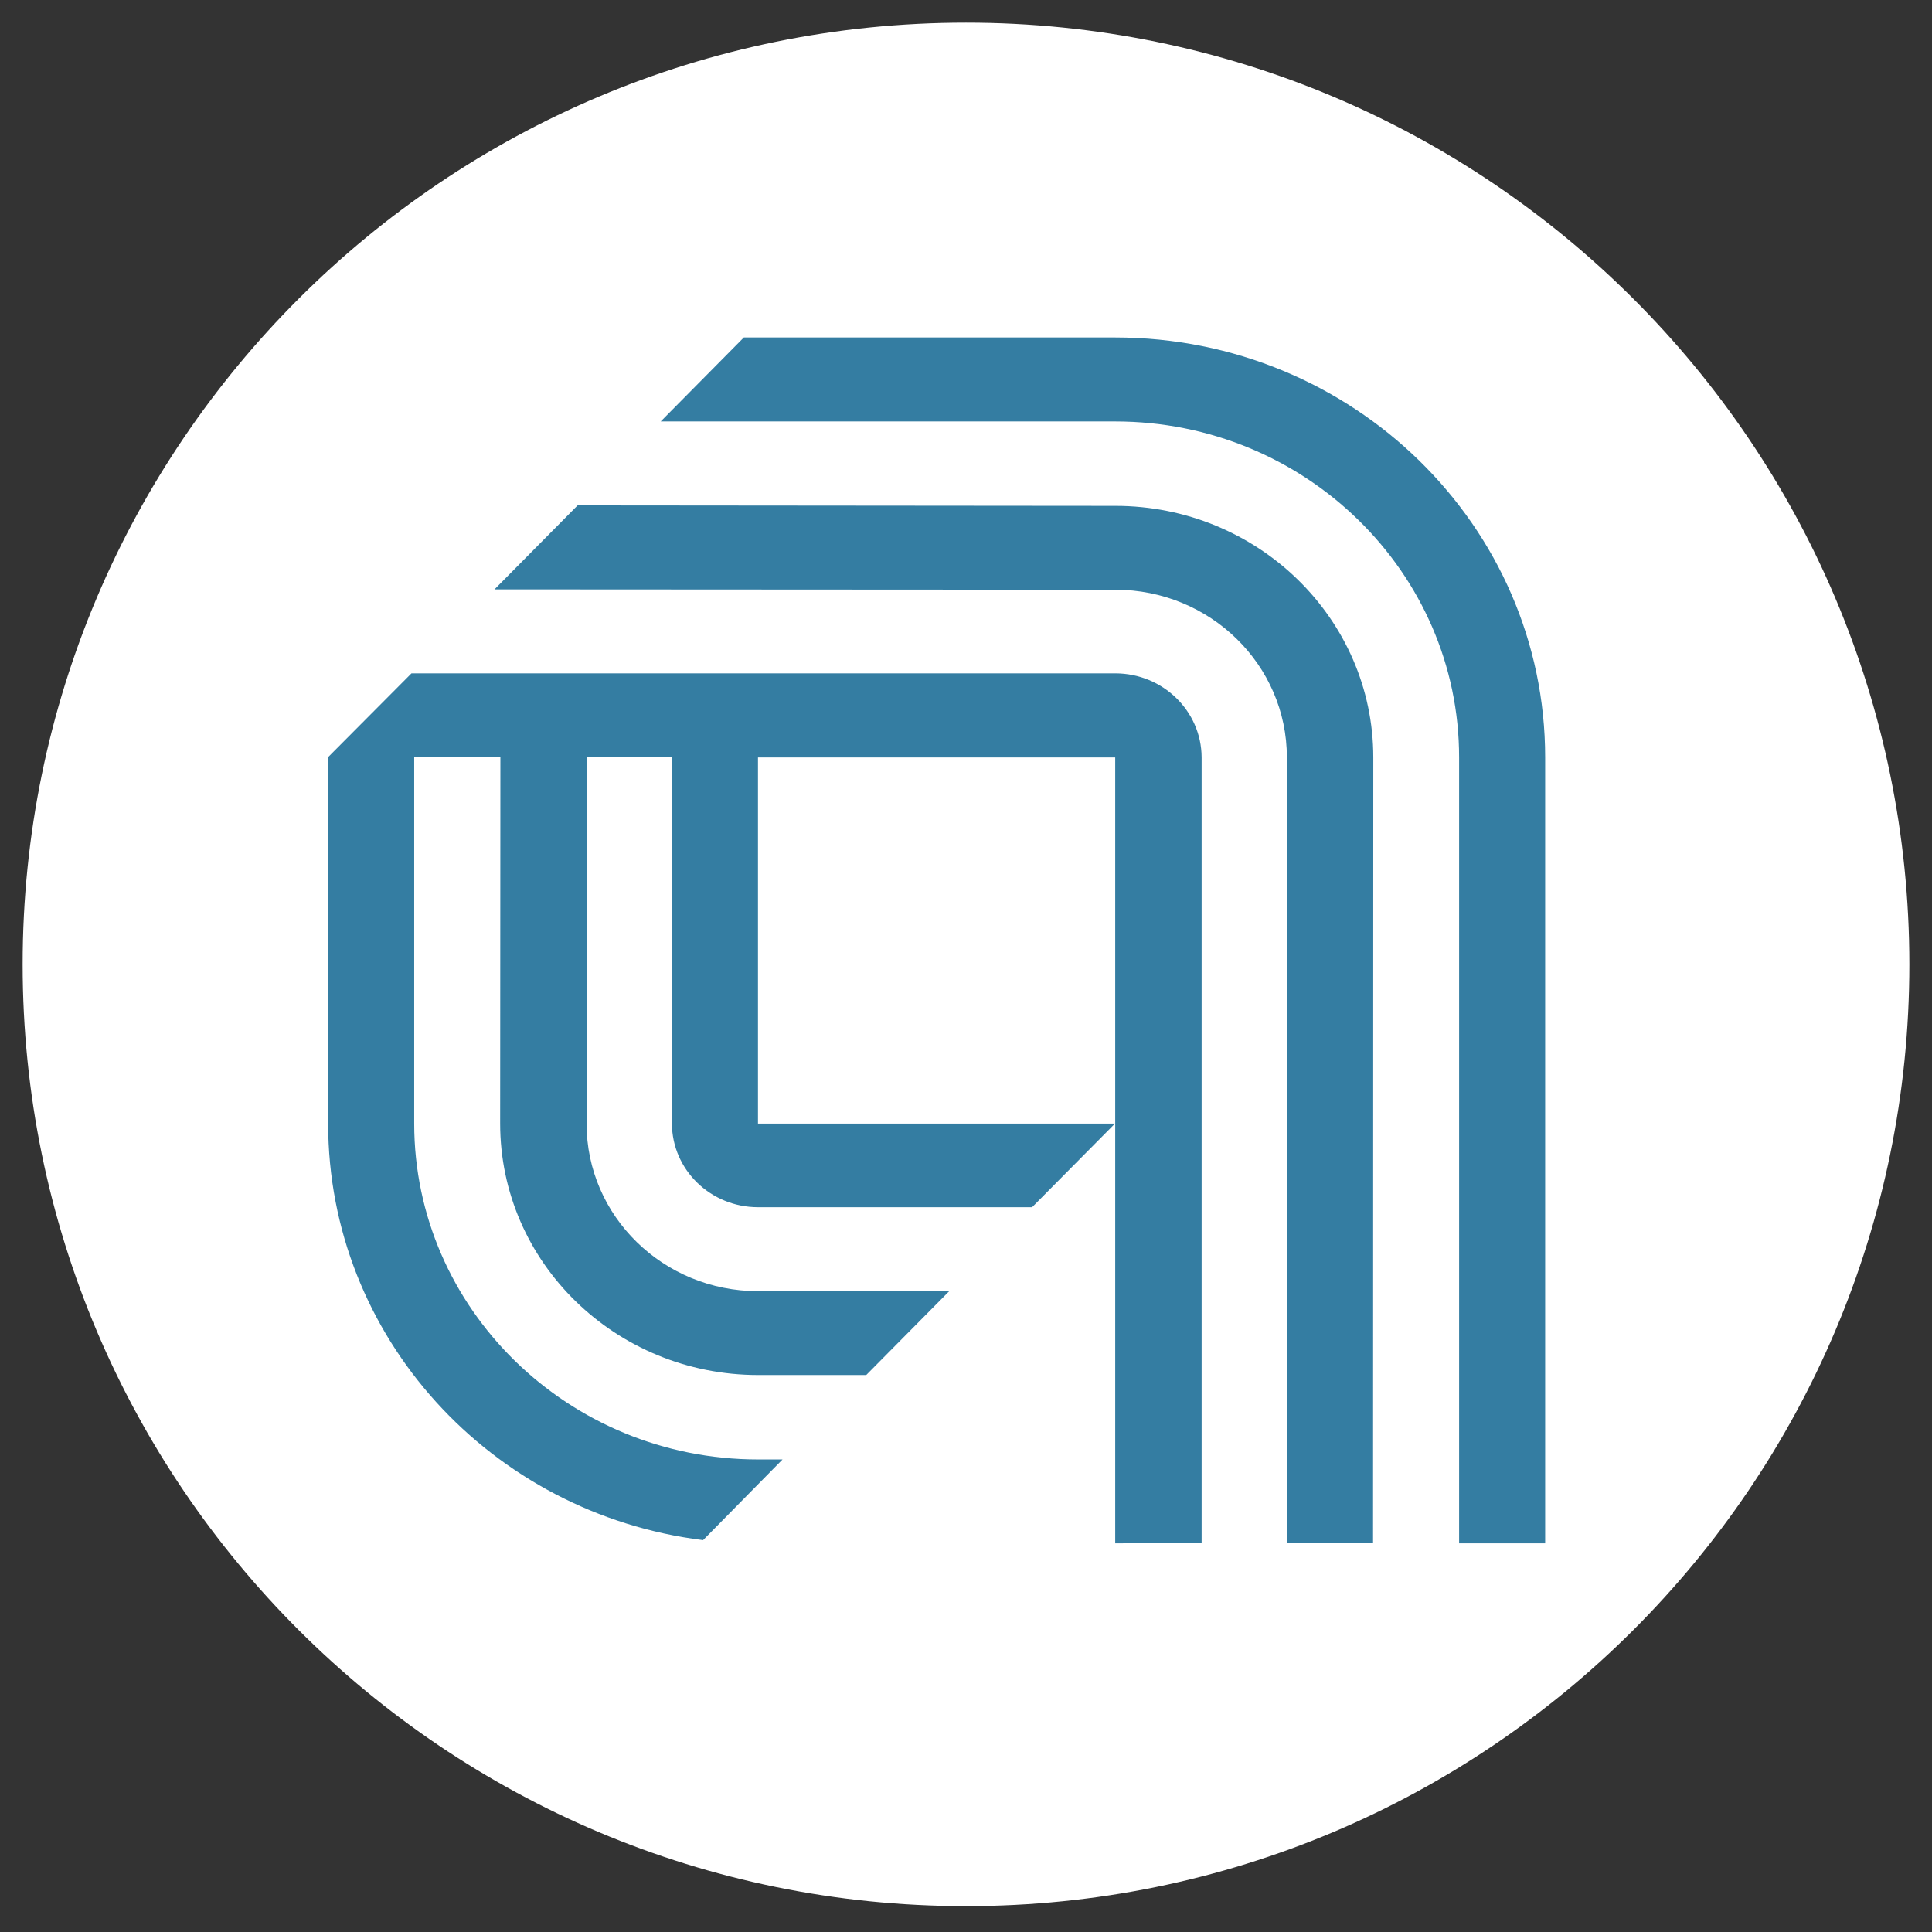 <svg xmlns="http://www.w3.org/2000/svg" width="512" height="512" viewBox="0 0 512 512" fill="none"><rect x="0" y="0" width="512" height="512" fill="#333333" stroke="none"/><rect x="56" y="56" width="415" height="415" rx="200" fill="#347DA2"></rect><path d="M256 6C394.062 6 506 117.733 506 255.574C506 393.415 394.062 505.149 256 505.149C117.938 505.149 6 393.415 6 255.574C6 117.733 117.939 6 256 6ZM86.932 200.666H86.963V297.731C86.963 354.335 130.168 401.191 186.325 408.148L207.38 386.773H200.935C150.597 386.773 109.77 346.812 109.77 297.763V200.697H132.608L132.546 297.763C132.546 334.558 163.174 364.395 200.935 364.396H229.561L251.555 342.175H200.935C175.75 342.175 155.446 322.272 155.446 297.763V200.697H178.065V297.763C178.128 310.017 188.296 319.922 200.903 319.922H273.517L295.479 297.763H200.872V200.729H295.542V408.995H295.604L318.442 408.964V200.697C318.38 188.412 308.181 178.477 295.604 178.445H109.05L86.932 200.666ZM175.097 111.688H295.545C345.883 111.688 386.679 151.648 386.679 200.729V408.995H409.485V200.729C409.485 139.394 358.491 89.435 295.545 89.435H197.122L175.097 111.688ZM131.049 156.188L295.577 156.282C320.699 156.282 341.035 176.184 341.035 200.725V408.99H363.873L363.936 200.725C363.936 163.898 333.307 134.061 295.577 134.061L153.073 133.936L131.049 156.188Z" fill="white"></path></svg>